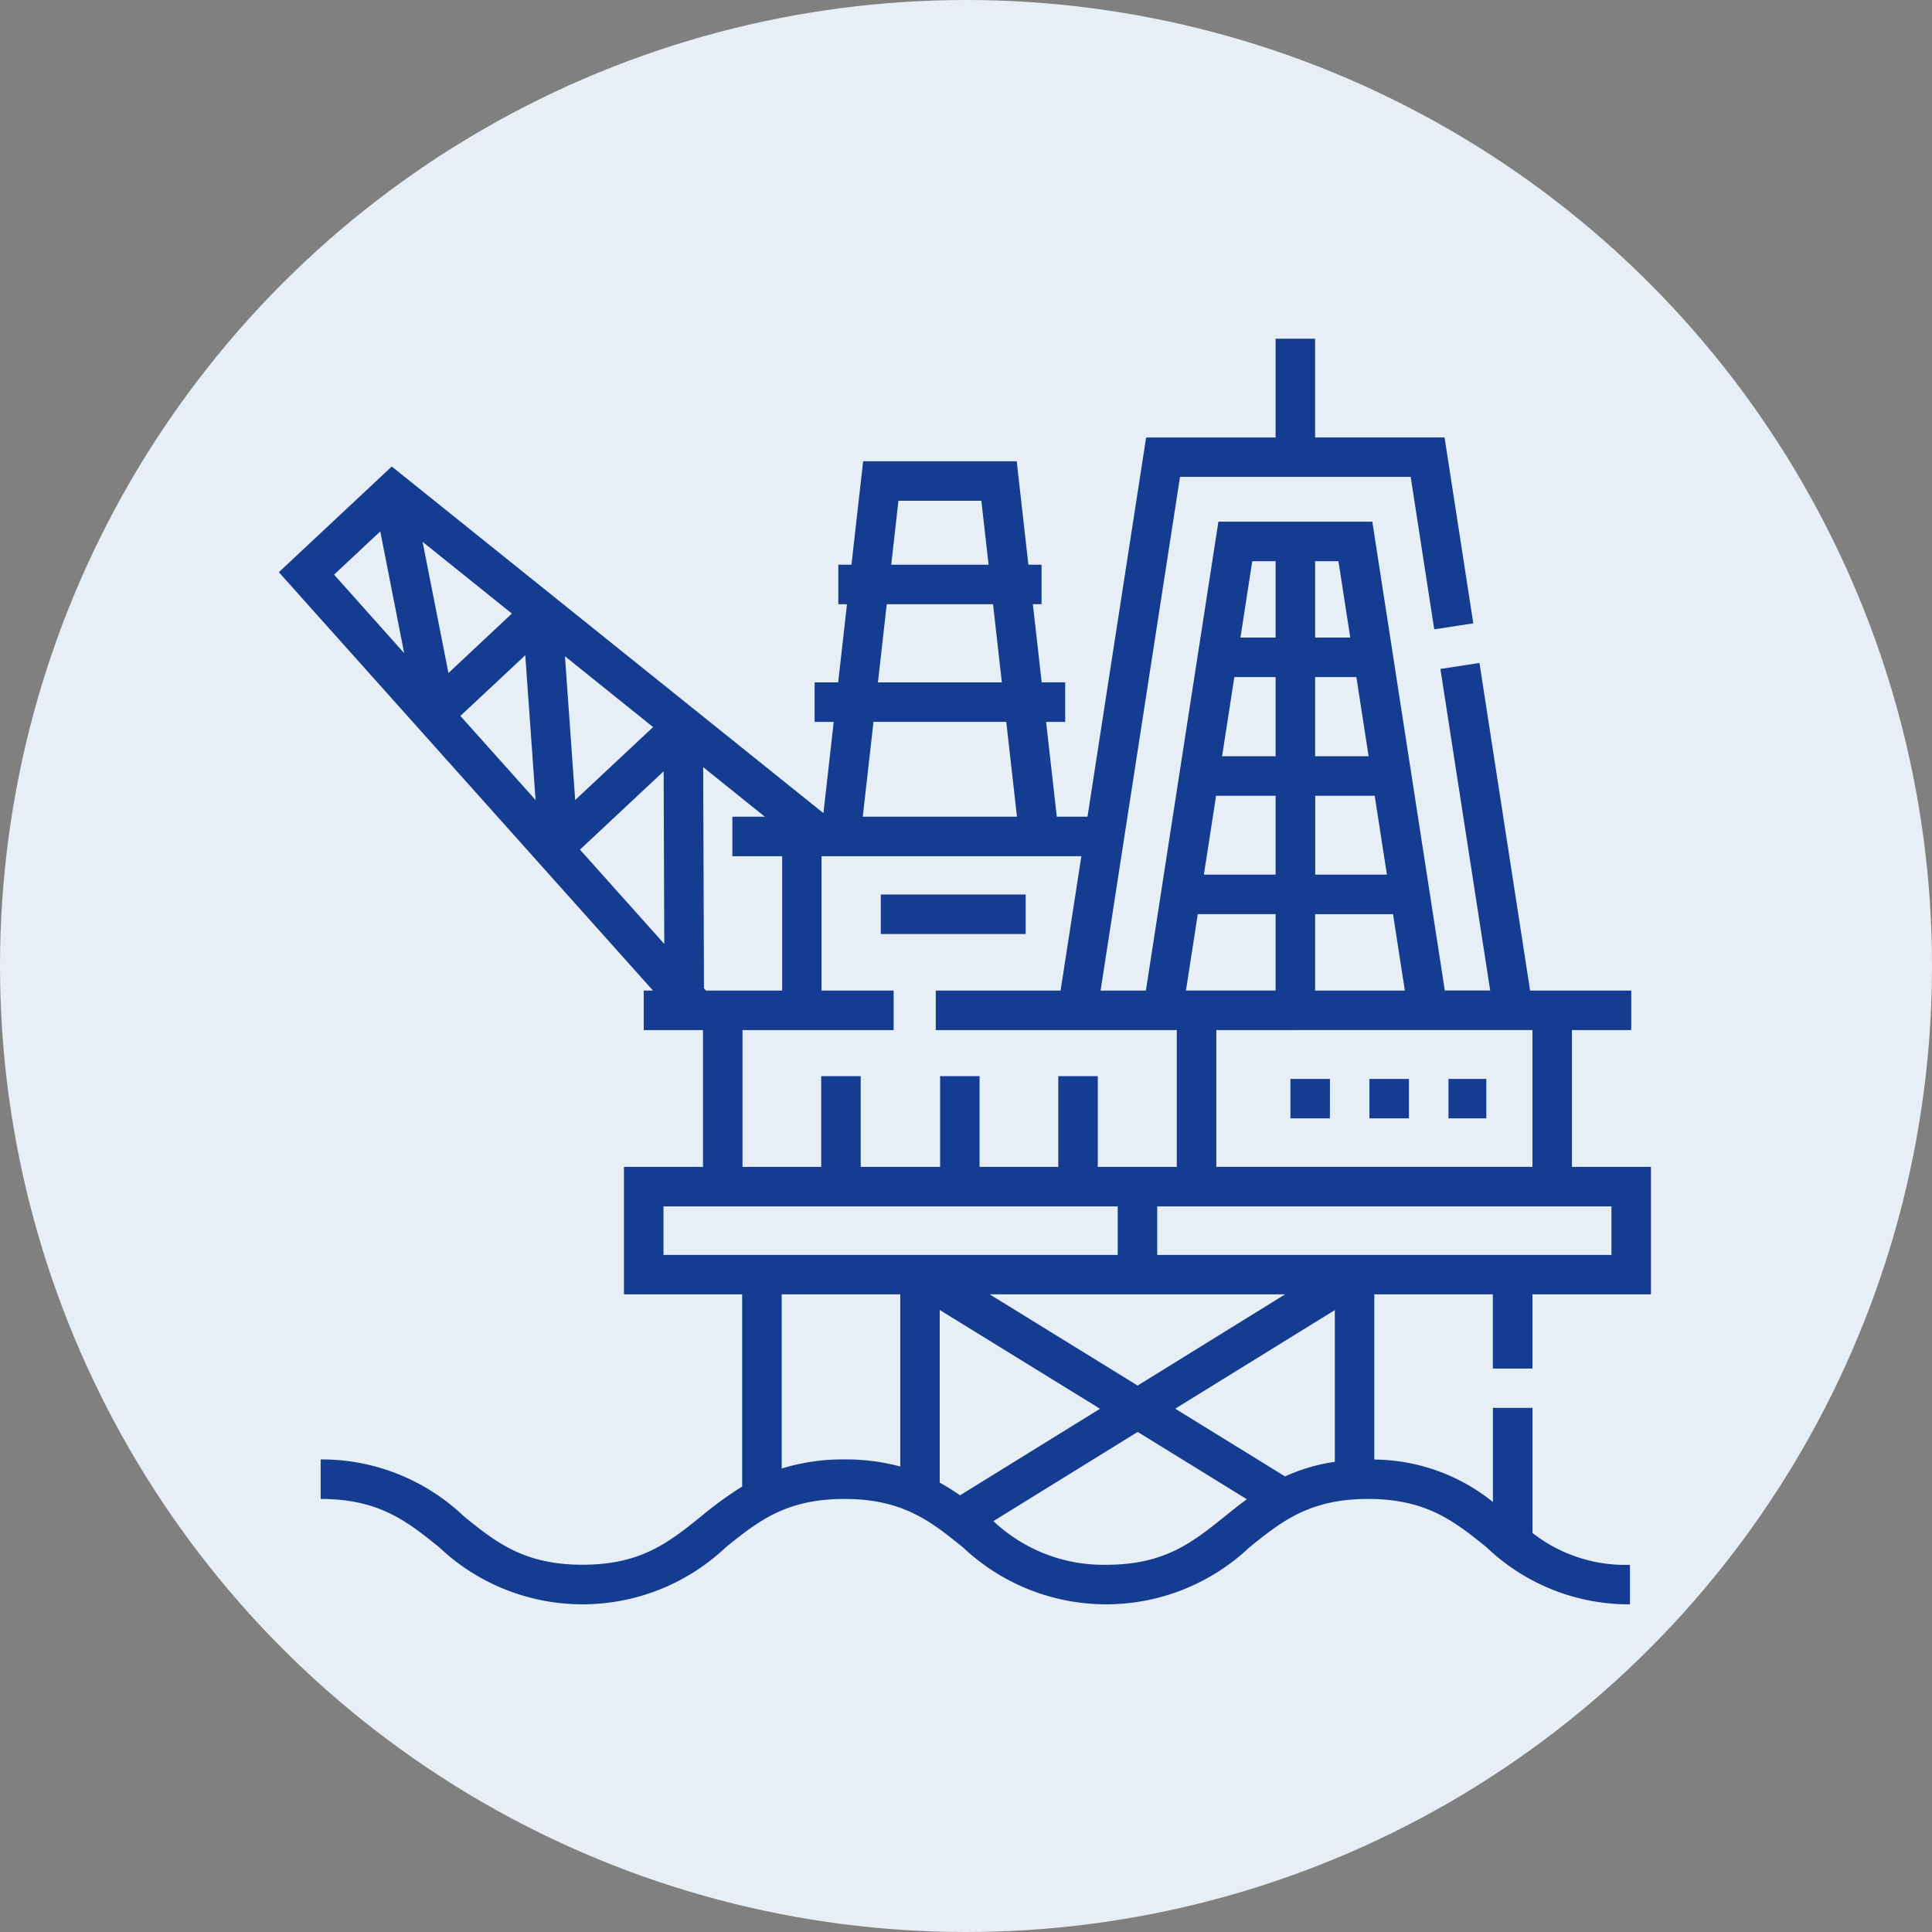 <svg xmlns="http://www.w3.org/2000/svg" width="97" height="97" viewBox="0 0 97 97"><rect x="0" y="0" width="97" height="97" fill="#808080" stroke="none"/><g transform="translate(-968 -893)"><circle cx="48.5" cy="48.5" r="48.5" transform="translate(968 893)" fill="#e8eef5"/><g transform="translate(982 889.805)"><g transform="translate(50.788 57.359)"><path d="M393.851,303.179h-1.9V301.2h1.9Zm-3.885,0h-1.984V301.2h1.984Zm-3.968,0h-1.984V301.2H386Z" transform="translate(-384.015 -301.195)" fill="#143d91"/></g><g transform="translate(0 20.195)"><path d="M62.939,71.907V68.181H68.89v-6.4H64.922V54.912H67.9V52.928H62.822L60.279,36.48l-1.961.3,2.5,16.145H58.54L54.9,29.387H47.172l-3.64,23.541H41.257l3.988-25.79H56.826l1.183,7.653,1.961-.3-1.443-9.333h-6.5V20.2H50.044v4.96h-6.5L40.6,44.2H39.059l-.538-4.761h.959V37.454H38.3l-.443-3.924h.436V31.547h-.66l-.587-5.194H29.336l-.587,5.194h-.66v1.984h.436l-.443,3.924H26.9v1.984h.959l-.517,4.582L5.67,26.617,0,31.923,18.784,52.928h-.465v1.984h2.976v6.869H17.327v6.4h5.935V77.83a18.441,18.441,0,0,0-2.064,1.5c-1.617,1.3-3.014,2.426-5.951,2.426S10.914,80.635,9.3,79.334A10.335,10.335,0,0,0,2.1,76.469v1.984c2.937,0,4.334,1.124,5.951,2.426a10.469,10.469,0,0,0,14.39,0c1.617-1.3,3.014-2.426,5.951-2.426s4.334,1.124,5.951,2.426a10.469,10.469,0,0,0,14.39,0c1.617-1.3,3.014-2.426,5.951-2.426s4.334,1.124,5.951,2.426a10.335,10.335,0,0,0,7.2,2.864V81.76a7.549,7.549,0,0,1-4.893-1.6V73.882H60.955v4.723A9.626,9.626,0,0,0,55,76.474V68.181h5.951v3.725Zm-7.306-24.8h-3.6V43.149H55.02Zm-.919-5.943H52.028V37.19H54.1Zm-4.67,0H47.358l.615-3.976h2.071Zm0,1.984v3.959h-3.6l.612-3.959Zm0,5.943v3.835h-4.5l.593-3.835Zm12.895,5.819v6.869H47.068V54.912ZM52.028,52.928V49.093h3.912l.593,3.835Zm1.764-17.722H52.028V31.371H53.2Zm-3.748-3.835v3.835H48.279l.593-3.835ZM31.108,28.337h4.163l.363,3.21H30.746Zm-.587,5.194h5.336l.443,3.924H30.079Zm6,5.907.538,4.761H29.317l.538-4.761ZM21.445,52.928l-.1-.116-.04-11.1L24.4,44.2h-1.63v1.984h2.5v6.745ZM12.372,36.093l.518,7.268L9.115,39.14Zm-3.857.893L7.218,30.4,11.7,34Zm5.85-.842L18.79,39.7l-3.912,3.661Zm4.955,5.776.031,8.666-4.233-4.734ZM5.092,29.875l1.2,6.112L2.772,32.046ZM23.279,54.912h7.588V52.928h-3.62V46.183H40.292l-1.043,6.745H32.983v1.984h12.1v6.869H41.117V57.226H39.133v4.555H35.182V57.226H33.2v4.555H29.214V57.226H27.23v4.555H23.279ZM19.311,66.2V63.765H42.117V66.2Zm23.806,6.56L35.69,68.181H50.52Zm9.9-3.789v7.618a9.129,9.129,0,0,0-2.5.732l-5.513-3.4ZM34.2,78.27a11.282,11.282,0,0,0-1.019-.638V68.966l8.048,4.959Zm-8.954-1.345V68.181H31.2v8.643a10.515,10.515,0,0,0-2.8-.355A10.289,10.289,0,0,0,25.246,76.926Zm16.293,4.834a8.041,8.041,0,0,1-5.662-2.194l7.242-4.477L48.6,78.467c-.391.286-.756.58-1.112.866-1.617,1.3-3.014,2.426-5.951,2.426ZM44.1,66.2V63.765H66.906V66.2Z" transform="translate(0 -20.195)" fill="#143d91"/><path d="M228.515,231.2h7.274v1.984h-7.274Z" transform="translate(-198.293 -203.289)" fill="#143d91"/></g></g></g></svg>